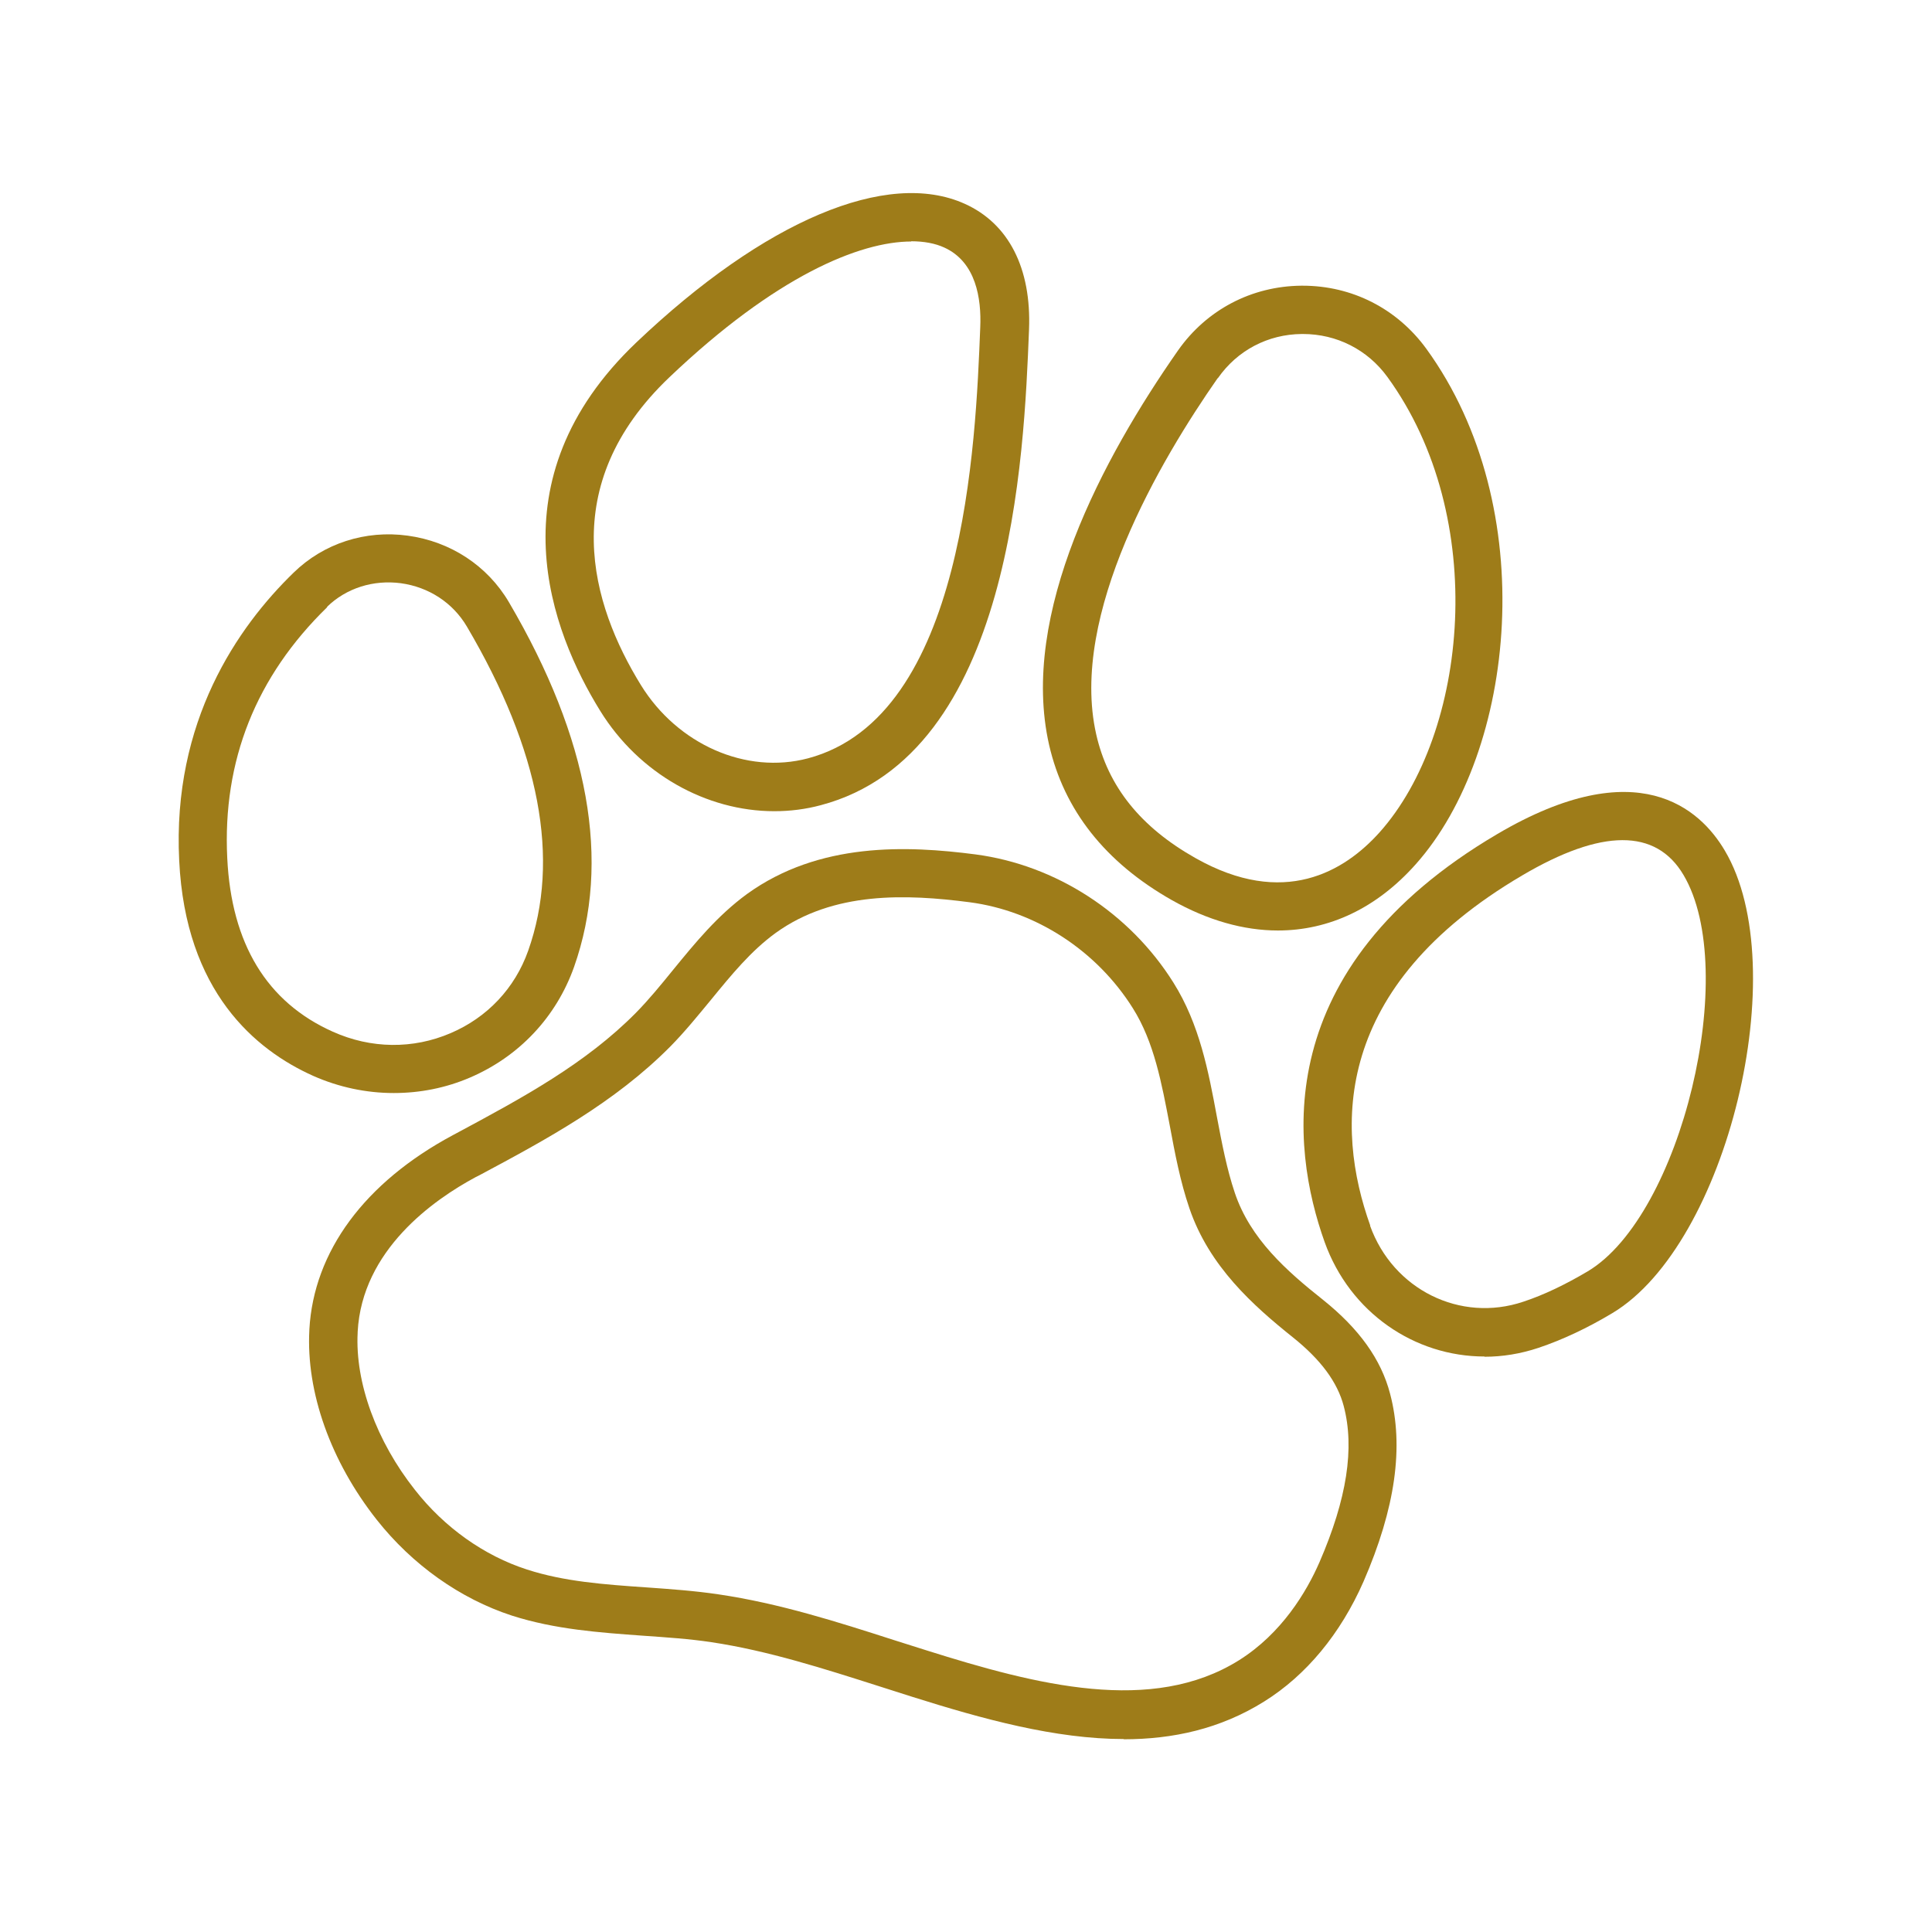 <svg viewBox="0 0 80 80" xmlns="http://www.w3.org/2000/svg"><g fill="#9e7c19"><path d="m32.06 33.59c-2.81 0-5.6-1.55-7.21-4.16-2.01-3.25-4.49-9.55 1.5-15.25 5.31-5.05 10.39-7.19 13.6-5.74 1.82.82 2.76 2.67 2.66 5.2-.21 5.27-.7 17.6-8.62 19.7-.63.17-1.28.25-1.92.25zm5.68-23.59c-2.14 0-5.62 1.43-10.02 5.62-4.72 4.49-3.24 9.41-1.18 12.75 1.52 2.46 4.36 3.71 6.92 3.03 6.49-1.73 6.94-13.02 7.13-17.85.05-1.18-.17-2.7-1.49-3.3-.37-.17-.83-.26-1.38-.26z"/><path d="m16.3 45.26c-1.13 0-2.27-.24-3.33-.71-2.39-1.07-5.29-3.48-5.55-8.92-.29-5.76 2.42-9.67 4.74-11.92 1.24-1.21 2.97-1.77 4.72-1.53 1.77.24 3.3 1.24 4.19 2.75 3.33 5.67 4.24 10.75 2.7 15.11-.74 2.08-2.28 3.71-4.31 4.58-1 .43-2.07.64-3.15.64zm-2.75-20.12c-2.95 2.87-4.34 6.36-4.14 10.39.17 3.55 1.64 5.97 4.37 7.19 1.58.71 3.32.73 4.88.06 1.52-.65 2.66-1.86 3.21-3.41 1.34-3.78.49-8.29-2.54-13.43-.58-.98-1.57-1.63-2.73-1.79-1.14-.15-2.26.2-3.06.98z"/><path d="m52.92 38.53c-1.42 0-2.91-.42-4.4-1.26-2.75-1.56-4.46-3.72-5.08-6.43-1.23-5.43 2.23-11.88 5.34-16.33 1.18-1.68 3.04-2.66 5.1-2.68h.06c2.05 0 3.91.95 5.12 2.61 4.78 6.58 3.71 16.7-.44 21.35-1.62 1.82-3.59 2.74-5.71 2.74zm-2.5-22.87c-2.36 3.38-6.15 9.78-5.03 14.74.49 2.17 1.84 3.85 4.11 5.13 3.66 2.07 6.17.56 7.63-1.07 3.65-4.09 4.56-13.02.32-18.85-.82-1.13-2.1-1.78-3.5-1.78h-.04c-1.41.01-2.68.68-3.48 1.83z"/><path d="m61.47 56.17c-2.89 0-5.57-1.81-6.62-4.74-1.4-3.92-2.33-11.32 7.16-16.9 5.8-3.41 8.39-1.04 9.41.69 2.88 4.85.1 16.3-4.65 19.15-1.05.63-2.08 1.11-3.06 1.44-.75.25-1.5.37-2.24.37zm-4.74-5.42c.95 2.65 3.74 4.03 6.35 3.15.85-.28 1.74-.71 2.67-1.26 3.87-2.32 6.31-12.45 3.96-16.41-1.14-1.93-3.39-1.92-6.68.02-7.84 4.61-7.75 10.43-6.29 14.5z"/><path d="m46.54 72.01c-2.85 0-5.85-.83-8.77-1.75l-1.38-.44c-2.26-.72-4.59-1.47-6.93-1.82-.92-.14-1.86-.2-2.85-.27-1.79-.13-3.63-.26-5.41-.83-2.15-.7-4.13-2.11-5.6-3.97-1.91-2.42-2.93-5.29-2.79-7.86v-.02c.18-3.23 2.29-6.09 5.95-8.05l.15-.08c2.74-1.47 5.33-2.87 7.42-4.98.54-.55 1.03-1.15 1.55-1.79.9-1.1 1.82-2.23 3.05-3.13 2.99-2.16 6.63-2.01 9.47-1.64 3.32.44 6.38 2.42 8.19 5.31 1.08 1.72 1.45 3.67 1.8 5.56.21 1.11.41 2.16.74 3.14.64 1.91 2.15 3.24 3.65 4.43 1.5 1.2 2.41 2.47 2.78 3.89.58 2.19.22 4.74-1.1 7.78-.95 2.16-2.37 3.88-4.12 4.97-1.81 1.13-3.77 1.56-5.82 1.56zm-31.73-16.83c-.11 2.07.78 4.5 2.37 6.51 1.22 1.56 2.87 2.73 4.64 3.3 1.54.5 3.19.62 4.94.74.98.07 2 .14 3 .29 2.51.37 4.92 1.14 7.25 1.89l1.36.43c4.57 1.44 9.33 2.66 12.93.41 1.77-1.11 2.8-2.83 3.34-4.07 1.13-2.61 1.46-4.72 1-6.46-.26-.99-.95-1.92-2.1-2.84-1.65-1.32-3.47-2.94-4.29-5.35-.38-1.11-.6-2.28-.81-3.41-.34-1.78-.65-3.47-1.53-4.87-1.5-2.39-4.02-4.03-6.76-4.39-2.62-.34-5.63-.46-8.03 1.27-1.02.74-1.83 1.73-2.68 2.77-.53.64-1.07 1.31-1.68 1.93-2.31 2.33-5.15 3.86-7.9 5.33l-.16.08c-1.75.94-4.71 3.02-4.89 6.41v.02z"/></g></svg>